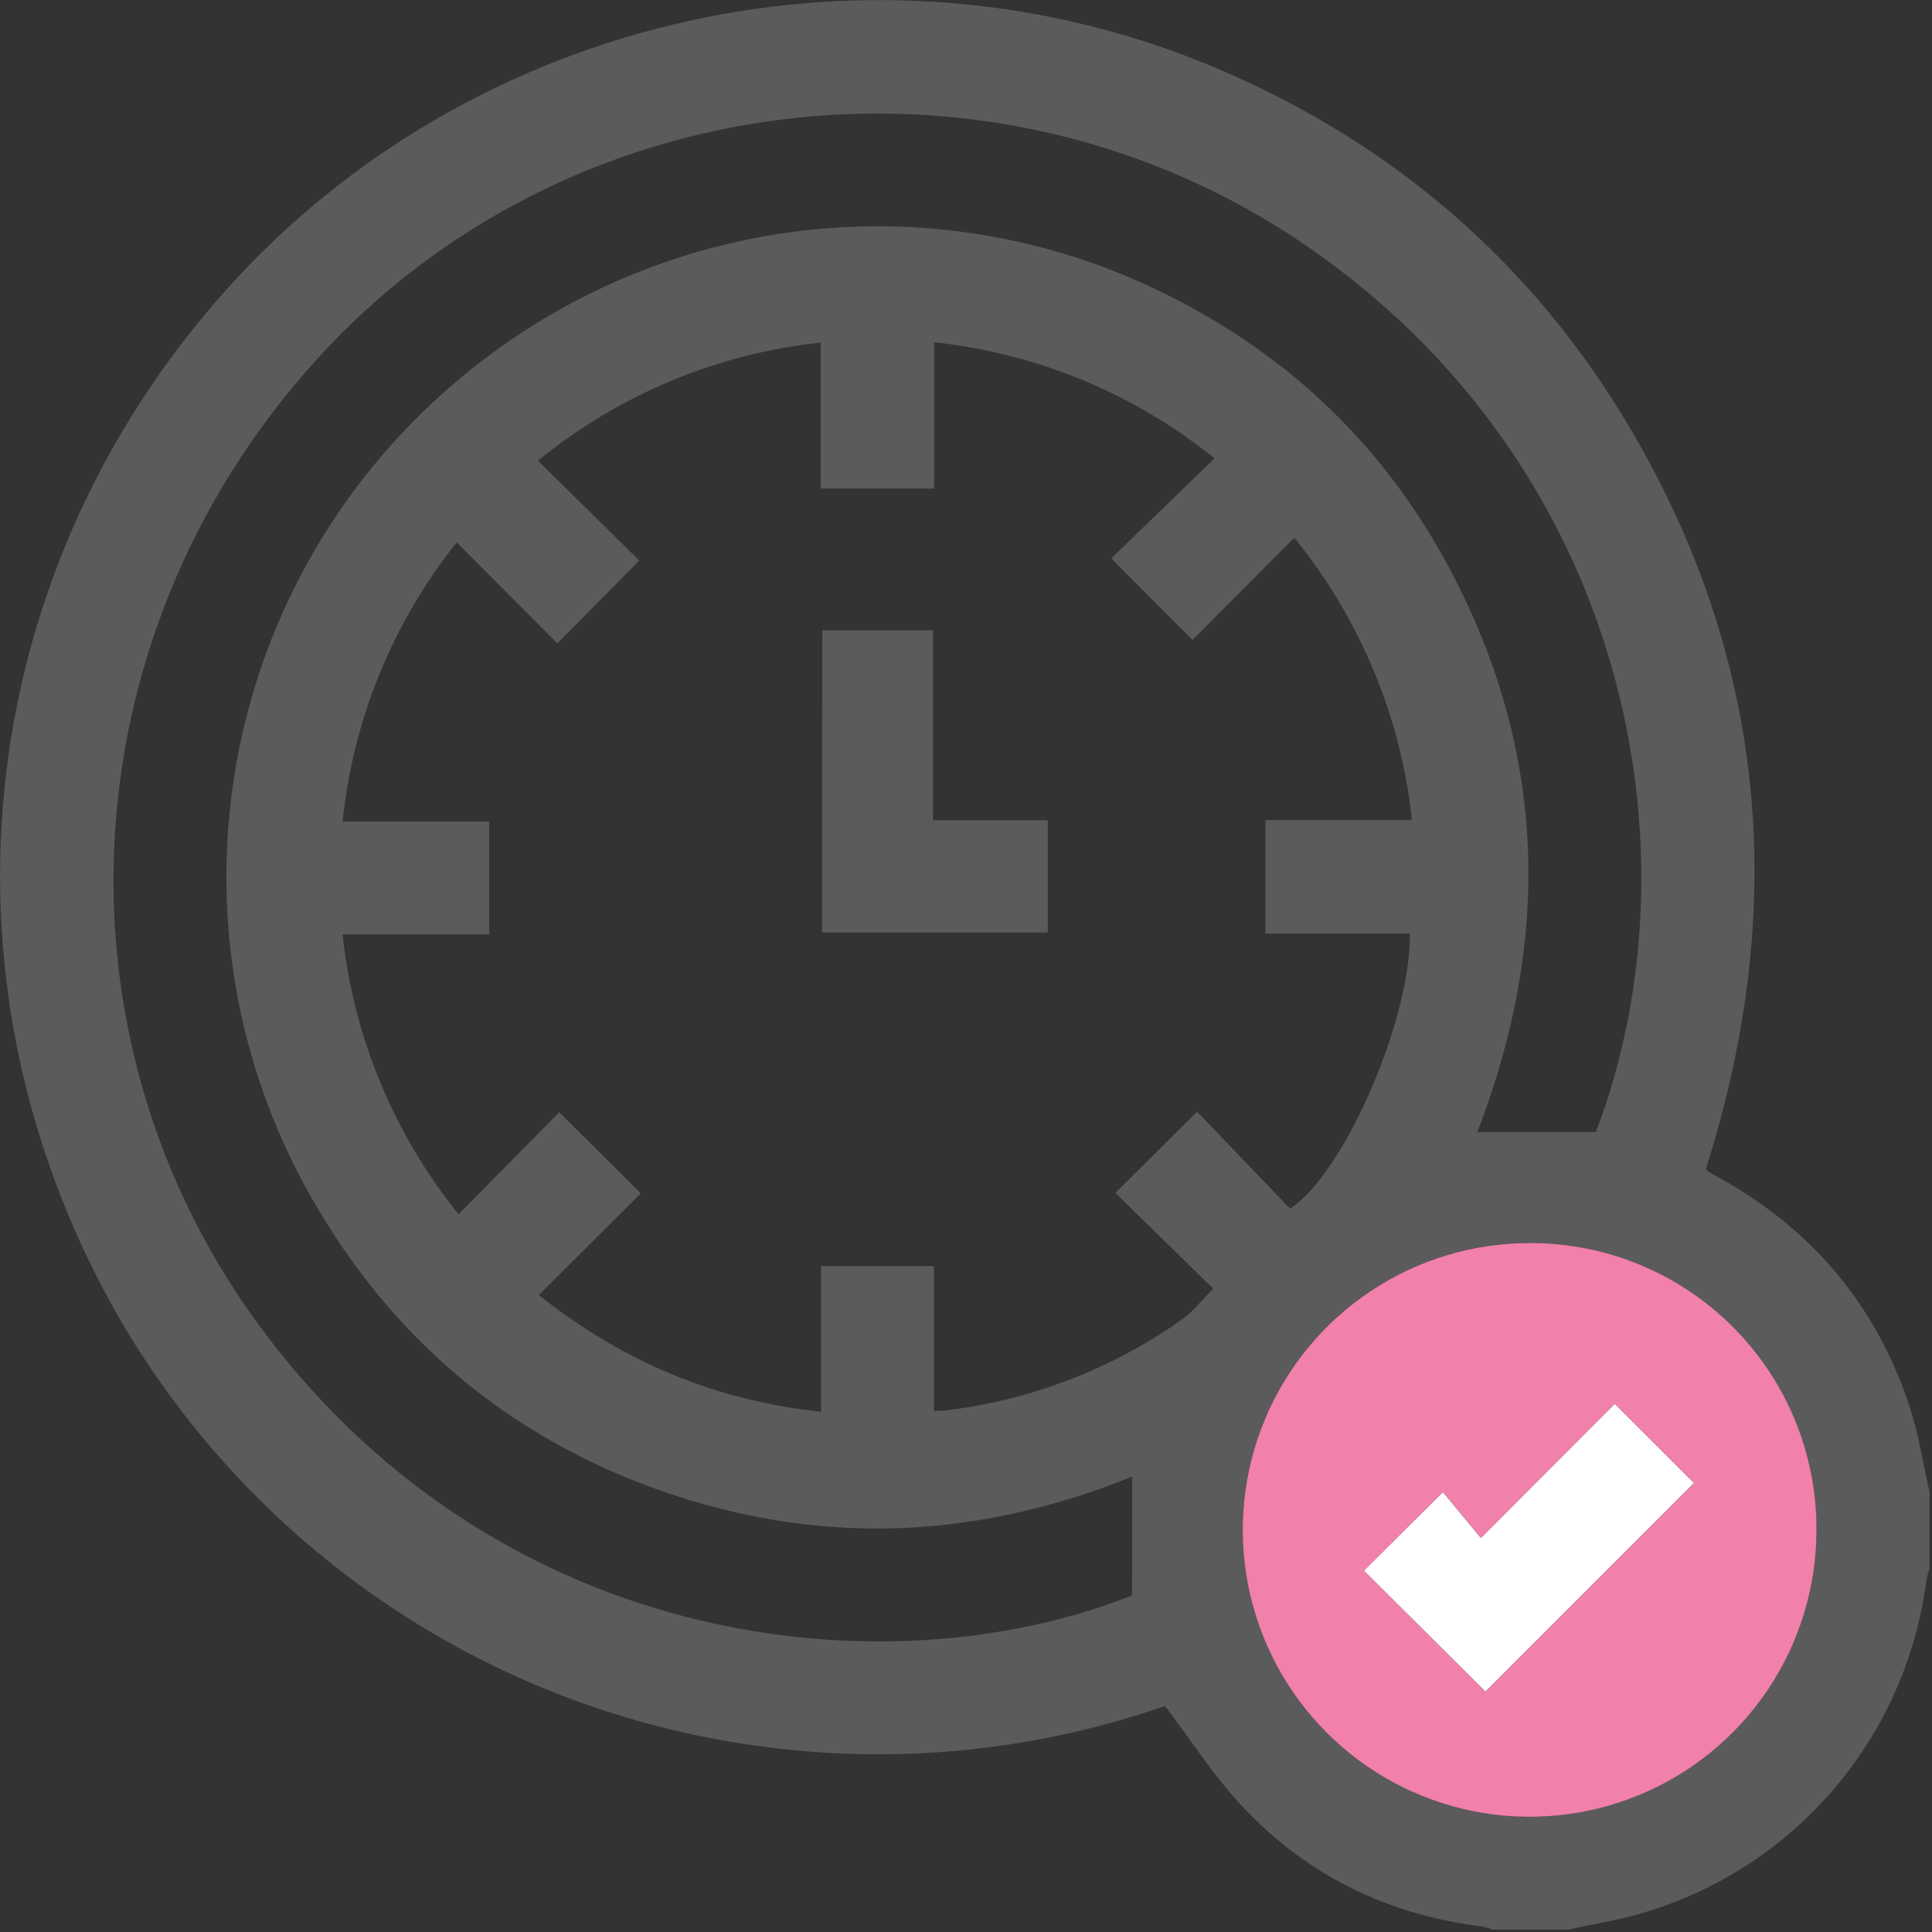 <svg width="512" height="512" viewBox="0 0 512 512" fill="none" xmlns="http://www.w3.org/2000/svg">
<rect x="0" y="0" width="512" height="512" fill="#333333" stroke="none"/>
<g clip-path="url(#clip0_525_569)">
<g clip-path="url(#clip1_525_569)">
<path d="M506.097 372.864C497.2 345.72 479.94 325.392 454.864 311.707C454.277 311.387 453.69 311.08 453.117 310.733C452.743 310.471 452.387 310.186 452.05 309.88C473.818 241.493 468.696 175.454 431.789 113.137C406.085 69.747 369.431 38.188 323.027 18.341C232.512 -20.341 125.217 3.668 59.739 77.03C-8.181 153.139 -19.265 261.568 32.102 350.188C50.191 381 75.146 407.223 105.024 426.815C134.903 446.408 168.899 458.843 204.368 463.152C239.541 467.507 275.245 463.729 308.728 452.107C315.704 461.284 321.639 470.595 329.042 478.518C346.209 496.911 367.724 507.475 392.733 510.53C393.688 510.725 394.622 511.01 395.521 511.383H415.529C421.505 510.05 427.533 509.089 433.442 507.489C453.603 501.968 471.679 490.603 485.389 474.824C499.1 459.046 507.833 439.562 510.486 418.828C510.703 417.7 511.007 416.589 511.393 415.507V395.499C509.646 387.976 508.511 380.213 506.097 372.864ZM300.018 422.816C234.006 448.853 133.18 436.381 70.596 353.83C10.867 275.066 17.816 164.877 87.136 91.822C154.055 21.302 265.084 9.644 345.902 64.932C431.522 123.501 451.13 226.034 422.919 300.022H391.493C411.354 248.682 409.86 198.65 383.85 150.125C365.977 116.779 339.46 92.222 305.273 76.176C236.954 44.164 155.989 60.557 104.836 116.632C79.977 143.889 64.555 178.428 60.856 215.133C57.156 251.839 65.375 288.76 84.295 320.43C106.197 357.338 137.875 382.788 178.651 396.246C219.427 409.705 259.816 407.544 300.031 391.324L300.018 422.816ZM321.533 341.532C318.251 344.8 316.051 347.694 313.223 349.681C294.662 362.814 273.111 371.095 250.532 373.771C249.732 373.864 248.918 373.864 247.504 373.944V335.529H217.6V374.131C189.322 371.156 164.926 360.726 142.784 343.212L169.821 316.255L148.2 294.754L121.523 321.804C104.369 300.537 93.695 274.783 90.777 247.615H129.632V217.724H90.804C93.567 190.669 104.065 164.982 121.042 143.736C130.112 152.859 139.062 161.863 147.719 170.506L169.421 148.551L142.571 122.087C163.973 104.589 190.016 93.714 217.506 90.795V129.477H247.571V90.715C274.776 93.605 300.569 104.285 321.853 121.474L294.496 147.977L316.024 169.612L342.995 142.509C360.409 163.911 371.245 189.903 374.193 217.337H335.365V247.415H373.633C373.886 270.424 356.106 311.093 341.888 320.297L317.224 294.593L295.59 316.135L321.533 341.532ZM405.098 481.439C390.072 481.386 375.399 476.882 362.931 468.496C350.464 460.11 340.761 448.217 335.047 434.32C329.333 420.423 327.866 405.145 330.829 390.414C333.793 375.684 341.055 362.161 351.699 351.555C362.342 340.949 375.889 333.734 390.63 330.822C405.371 327.91 420.645 329.431 434.521 335.194C448.398 340.956 460.257 350.701 468.6 363.198C476.942 375.695 481.394 390.384 481.394 405.409C481.394 415.416 479.419 425.325 475.582 434.566C471.744 443.808 466.12 452.201 459.032 459.265C451.943 466.328 443.53 471.923 434.275 475.728C425.02 479.533 415.105 481.474 405.098 481.439Z" fill="#5B5B5C"/>
<path d="M405.592 329.407C390.545 329.362 375.824 333.783 363.291 342.11C350.758 350.437 340.978 362.295 335.188 376.184C329.399 390.072 327.861 405.366 330.769 420.129C333.677 434.893 340.9 448.461 351.524 459.116C362.148 469.772 375.695 477.036 390.449 479.988C405.204 482.94 420.502 481.447 434.408 475.7C448.313 469.952 460.201 460.207 468.565 447.699C476.929 435.192 481.394 420.483 481.394 405.436C481.424 395.463 479.486 385.581 475.69 376.358C471.894 367.135 466.314 358.752 459.273 351.689C452.231 344.626 443.864 339.022 434.652 335.199C425.441 331.375 415.565 329.407 405.592 329.407ZM393.667 448.266L361.482 416.254L382.383 395.446L392.453 407.611C405.098 394.939 416.676 383.348 427.921 372.063L448.902 393.031L393.667 448.266Z" fill="#F180AB"/>
<path d="M217.906 167.038H247.251V217.39H277.663V247.122H217.853L217.906 167.038Z" fill="#5B5B5C"/>
<path d="M448.901 393.018L393.666 448.266L361.48 416.253L382.382 395.445L392.452 407.61C405.097 394.939 416.675 383.347 427.919 372.063L448.901 393.018Z" fill="white"/>
</g>
</g>
<defs>
<clipPath id="clip0_525_569">
<rect width="512" height="512" fill="white"/>
</clipPath>
<clipPath id="clip1_525_569">
<rect width="511.343" height="511.41" fill="white" transform="translate(0.009)"/>
</clipPath>
</defs>
</svg>
